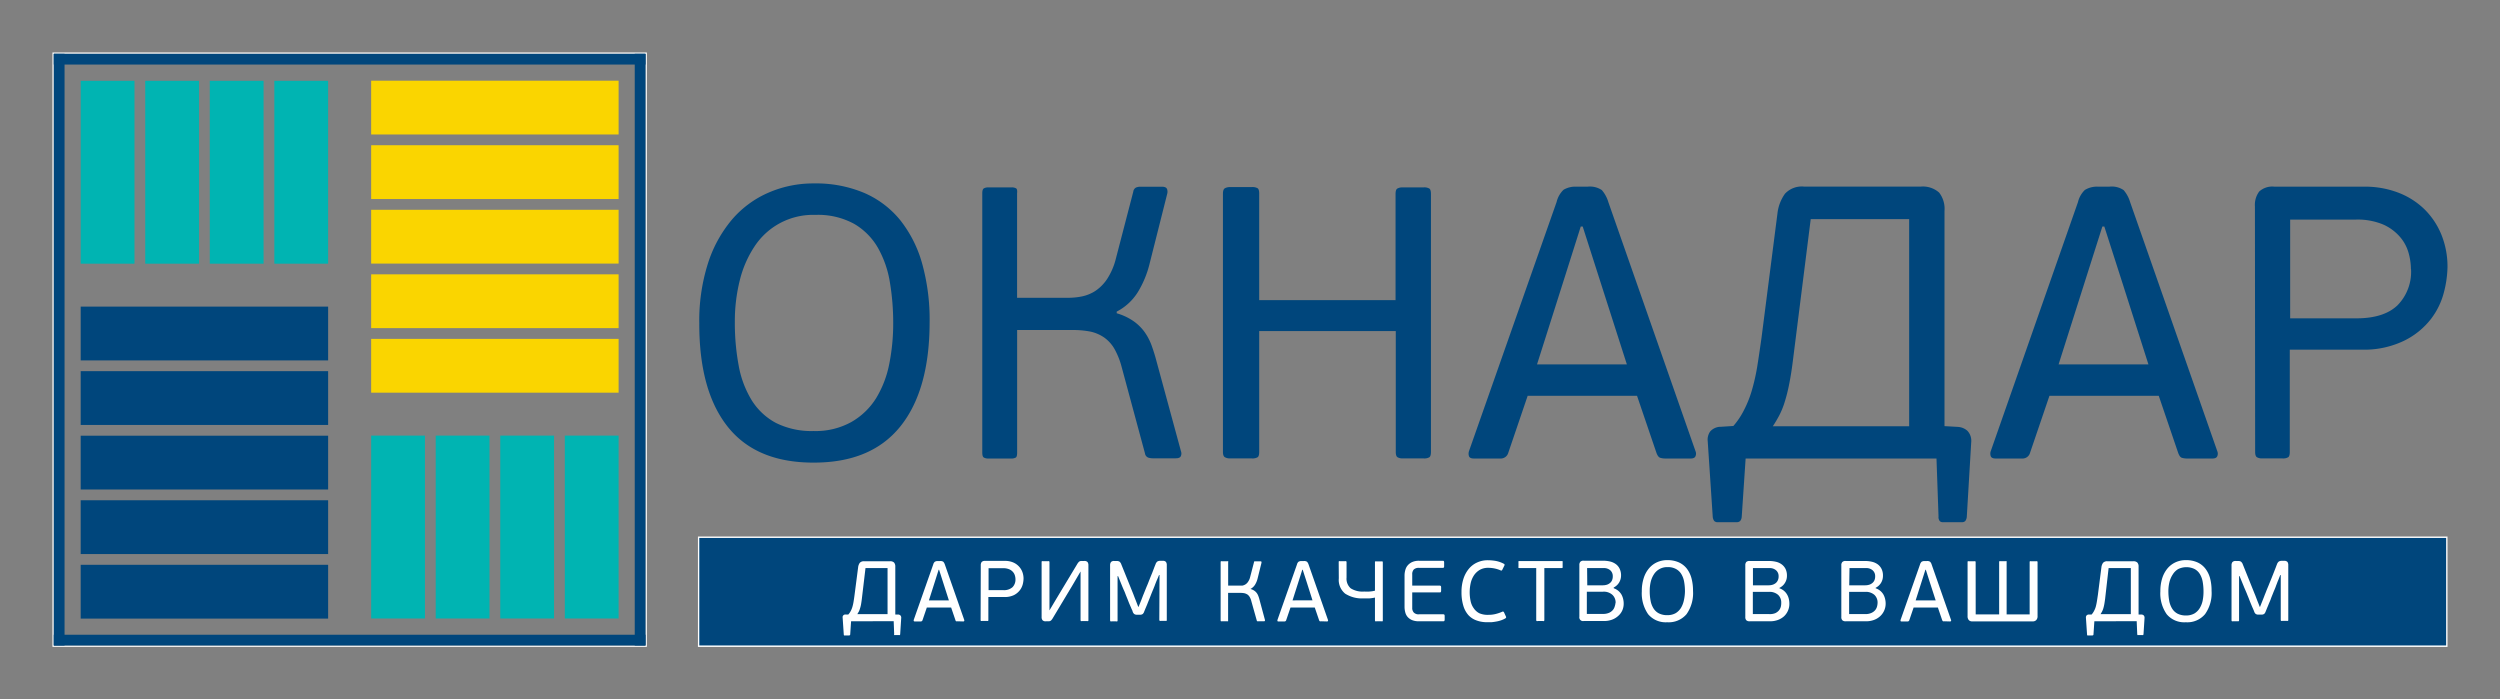 <?xml version="1.0" encoding="UTF-8"?> <svg xmlns="http://www.w3.org/2000/svg" id="Товарный_знак" data-name="Товарный знак" viewBox="0 0 464.76 130"><rect x="0" y="0" width="464.76" height="130" fill="#808080" stroke="none"/> <defs> <style>.cls-1{fill:#00467c;}.cls-2{fill:#fff;}.cls-3{fill:#fad500;}.cls-4{fill:#00b4b2;}</style> </defs> <title>лого</title> <g id="Подложка"> <rect class="cls-1" x="129.87" y="99.86" width="325" height="20.27"></rect> <path class="cls-2" d="M454.75,100v20H130V100H454.75m.25-.25H129.75v20.52H455V99.73Z"></path> </g> <path class="cls-2" d="M158.22,115.5l-.16,2.39q0,.24-.21.24h-.79a.2.2,0,0,1-.14,0,.35.35,0,0,1-.06-.19l-.21-3.11a.5.5,0,0,1,.54-.59l.51,0a2.91,2.91,0,0,0,.46-.66,4,4,0,0,0,.31-.78,7.36,7.36,0,0,0,.22-1c.06-.36.12-.77.18-1.24l.66-5.1a1.76,1.76,0,0,1,.31-.83,1,1,0,0,1,.79-.29h4.82a1,1,0,0,1,.76.24,1.11,1.11,0,0,1,.23.76v8.9l.54,0a.66.66,0,0,1,.4.16.59.59,0,0,1,.16.47l-.19,3a.35.35,0,0,1-.06.19.21.21,0,0,1-.15,0h-.78a.19.19,0,0,1-.13,0,.29.29,0,0,1,0-.19l-.09-2.39Zm2-4.17c-.05.43-.11.8-.16,1.09a6.28,6.28,0,0,1-.2.76,3.3,3.3,0,0,1-.22.55l-.26.44H165v-8.56H160.9Z"></path> <path class="cls-2" d="M178,115.5a.75.75,0,0,1-.23,0q-.09,0-.15-.21l-.8-2.35H172.3l-.8,2.35a.33.33,0,0,1-.34.24h-1.09a.2.2,0,0,1-.2-.09.36.36,0,0,1,0-.21l3.62-10.29a1,1,0,0,1,.29-.5,1,1,0,0,1,.53-.14h.48a.91.91,0,0,1,.58.14,1.5,1.5,0,0,1,.28.5l3.6,10.29a.26.26,0,0,1,0,.21.2.2,0,0,1-.2.09Zm-2.67-7.23-.75-2.35h-.08l-.72,2.27-1.09,3.42h3.71Z"></path> <path class="cls-2" d="M182.33,105.09a1,1,0,0,1,.17-.62.83.83,0,0,1,.63-.2h3.72a3.85,3.85,0,0,1,1.38.24,3.12,3.12,0,0,1,1.8,1.74,3.49,3.49,0,0,1,.25,1.35,4.66,4.66,0,0,1-.14,1,3.14,3.14,0,0,1-.54,1.12,3.25,3.25,0,0,1-1.08.9,3.88,3.88,0,0,1-1.78.37h-3v4.22c0,.12,0,.19-.06.22a.41.41,0,0,1-.25,0h-.83a.37.37,0,0,1-.23,0c-.05,0-.07-.1-.07-.22Zm6.45,2.59a2.49,2.49,0,0,0-.11-.7,1.67,1.67,0,0,0-.36-.65,1.88,1.88,0,0,0-.7-.5,2.81,2.81,0,0,0-1.12-.2h-2.71v4.08h2.74a2.38,2.38,0,0,0,1.7-.54A2,2,0,0,0,188.78,107.68Z"></path> <path class="cls-2" d="M200.86,106.27l-1.4,2.4-3.71,6.19a2.14,2.14,0,0,1-.37.5.76.76,0,0,1-.51.14h-.45a.75.75,0,0,1-.61-.2.91.91,0,0,1-.17-.6V104.53c0-.11,0-.18.07-.2a.32.32,0,0,1,.19,0h.94a.33.33,0,0,1,.2,0s.06.09.06.2v8.94h0l1.3-2.19,3.82-6.35a2.46,2.46,0,0,1,.37-.5.74.74,0,0,1,.51-.14h.45a.77.77,0,0,1,.63.2,1,1,0,0,1,.16.6v10.17c0,.11,0,.18-.07.2a.32.32,0,0,1-.19,0h-.94a.31.31,0,0,1-.2,0s-.06-.09-.06-.2v-9Z"></path> <path class="cls-2" d="M215.56,106.89h-.08a3.44,3.44,0,0,0-.16.38L215,108c-.1.26-.2.5-.28.72s-.13.35-.15.39-.09.24-.19.47-.2.49-.33.8l-.39,1c-.14.34-.27.66-.4,1l-.34.8c-.09.23-.16.39-.19.46a1.13,1.13,0,0,1-.29.5.8.8,0,0,1-.53.14h-.53a.84.84,0,0,1-.53-.14,1,1,0,0,1-.3-.5c0-.09-.1-.24-.2-.47s-.21-.5-.34-.79-.25-.62-.4-1-.28-.67-.4-1-.23-.57-.34-.8l-.2-.47-.81-2h-.1v8.18c0,.12,0,.19-.06.22a.37.37,0,0,1-.24,0h-.79a.36.36,0,0,1-.23,0s-.07-.1-.07-.22V105.09a1,1,0,0,1,.16-.59.73.73,0,0,1,.62-.21h.43a1,1,0,0,1,.54.12,1.13,1.13,0,0,1,.34.52l2.21,5.47s.07.18.16.42.19.5.31.79l.3.78c.09.24.15.38.17.42h.06s.07-.18.16-.41l.31-.76.29-.76c.09-.24.15-.38.17-.42l.24-.6c.12-.29.25-.63.41-1s.32-.8.49-1.23.34-.83.49-1.21l.38-1,.21-.52a1.06,1.06,0,0,1,.35-.52,1,1,0,0,1,.53-.12h.43a.74.74,0,0,1,.63.21,1,1,0,0,1,.15.59v10.14c0,.12,0,.19-.06.22s-.12,0-.24,0h-.79a.36.36,0,0,1-.23,0s-.07-.1-.07-.22Z"></path> <path class="cls-2" d="M232.5,109.5a2.46,2.46,0,0,1,.69.32,2,2,0,0,1,.46.45,2.29,2.29,0,0,1,.29.56,5.29,5.29,0,0,1,.21.67l1,3.71a.31.31,0,0,1,0,.19c0,.07-.09.1-.21.1h-1a.57.57,0,0,1-.18,0,.22.22,0,0,1-.13-.18l-1-3.56a2.73,2.73,0,0,0-.3-.76,1.54,1.54,0,0,0-.43-.48,2,2,0,0,0-.58-.24,4,4,0,0,0-.74-.06h-2.27v5.07c0,.11,0,.18,0,.2a.35.35,0,0,1-.2,0h-.93a.32.32,0,0,1-.19,0c-.05,0-.07-.09-.07-.2V104.54c0-.1,0-.17.07-.2a.32.32,0,0,1,.19,0h.94a.33.33,0,0,1,.2,0s.05.1,0,.2v4.32h2.13a3.5,3.5,0,0,0,.54,0,1.7,1.7,0,0,0,.56-.23,1.61,1.61,0,0,0,.48-.49,2.53,2.53,0,0,0,.37-.84l.72-2.77q0-.15.12-.18l.17,0h.88c.13,0,.2,0,.22.11a.38.38,0,0,1,0,.19l-.71,2.87a4,4,0,0,1-.49,1.19,2.21,2.21,0,0,1-.87.79Z"></path> <path class="cls-2" d="M245.61,115.5a.67.67,0,0,1-.23,0c-.06,0-.11-.09-.16-.21l-.8-2.35h-4.51l-.8,2.35a.32.32,0,0,1-.33.24h-1.09c-.11,0-.18,0-.2-.09a.29.29,0,0,1,0-.21l3.62-10.29a1,1,0,0,1,.28-.5,1,1,0,0,1,.53-.14h.48a.94.94,0,0,1,.59.14,1.5,1.5,0,0,1,.28.5l3.6,10.29a.26.26,0,0,1,0,.21c0,.06-.09.09-.2.09Zm-2.67-7.23-.76-2.35h-.08l-.72,2.27-1.09,3.42H244Z"></path> <path class="cls-2" d="M248.87,104.53c0-.11,0-.18.06-.2a.31.31,0,0,1,.2,0h.93a.4.4,0,0,1,.2,0s.07.09.07.2v2.84a2.38,2.38,0,0,0,.77,2,4.12,4.12,0,0,0,2.51.6,9.15,9.15,0,0,0,1,0,5.69,5.69,0,0,0,1-.16v-5.24c0-.11,0-.18.06-.2a.39.39,0,0,1,.22,0h.92a.37.37,0,0,1,.2,0s.06.09.06.2v10.73c0,.11,0,.18-.06.2a.37.37,0,0,1-.2,0h-.92a.39.39,0,0,1-.22,0s-.06-.09-.06-.2v-4.21a7.26,7.26,0,0,1-1,.15c-.38,0-.74,0-1.08,0a5.77,5.77,0,0,1-3.46-.88,3.28,3.28,0,0,1-1.18-2.84Z"></path> <path class="cls-2" d="M268.51,115.42c0,.06-.12.08-.25.08h-4.44a3.32,3.32,0,0,1-1.31-.22,2.35,2.35,0,0,1-.83-.59,2.11,2.11,0,0,1-.44-.87,4,4,0,0,1-.13-1V107a3.7,3.7,0,0,1,.15-1.05,2.14,2.14,0,0,1,.47-.88,2.38,2.38,0,0,1,.84-.6,3.08,3.08,0,0,1,1.25-.22h4.36c.12,0,.2,0,.24.08a.49.49,0,0,1,.05.25v.67a.49.49,0,0,1-.05.25.3.3,0,0,1-.24.07h-4.35a1.33,1.33,0,0,0-1,.3,1.28,1.28,0,0,0-.29.92v2.08h5.09a.29.29,0,0,1,.23.08.54.54,0,0,1,.05.26v.6a.48.48,0,0,1-.05.24c0,.06-.12.08-.23.08h-5.09V113a1.24,1.24,0,0,0,.29.87,1.22,1.22,0,0,0,1,.33h4.43c.13,0,.21,0,.25.08a.42.42,0,0,1,.06.25v.68A.42.42,0,0,1,268.51,115.42Z"></path> <path class="cls-2" d="M276.71,114.3a5.43,5.43,0,0,0,1.35-.16,7.7,7.7,0,0,0,1.2-.41c.11-.06.2-.06.25,0a.36.36,0,0,1,.11.14l.31.68a.37.37,0,0,1,.06.26.39.39,0,0,1-.14.15,4.45,4.45,0,0,1-.83.37,5.39,5.39,0,0,1-.88.22,8.66,8.66,0,0,1-.87.12l-.81,0a5.5,5.5,0,0,1-2-.34,3.72,3.72,0,0,1-1.5-1,4.63,4.63,0,0,1-.93-1.75,8.44,8.44,0,0,1-.33-2.51,7.82,7.82,0,0,1,.35-2.44,5.65,5.65,0,0,1,1-1.87,4.3,4.3,0,0,1,1.55-1.19,4.64,4.64,0,0,1,2-.42,8.78,8.78,0,0,1,1.42.12,5.23,5.23,0,0,1,1.55.54.21.21,0,0,1,.13.13.3.3,0,0,1-.05.24l-.36.73a.42.42,0,0,1-.11.14.18.18,0,0,1-.18,0,5.75,5.75,0,0,0-2.34-.49,3.05,3.05,0,0,0-1.56.38,3.36,3.36,0,0,0-1.07,1,4.42,4.42,0,0,0-.62,1.45,8,8,0,0,0-.19,1.69,7.81,7.81,0,0,0,.17,1.65,3.46,3.46,0,0,0,.58,1.34A2.86,2.86,0,0,0,275,114,3.89,3.89,0,0,0,276.71,114.3Z"></path> <path class="cls-2" d="M285.59,105.6h-3.12c-.09,0-.16,0-.18-.06a.33.33,0,0,1,0-.2v-.78a.32.32,0,0,1,0-.19c0-.05.09-.07.18-.07h7.84c.1,0,.16,0,.19.07a.41.41,0,0,1,0,.19v.78a.43.43,0,0,1,0,.2s-.09.06-.19.06H287.1v9.63a.27.27,0,0,1-.07.22.33.33,0,0,1-.22,0h-.91a.39.39,0,0,1-.24,0,.27.27,0,0,1-.07-.22Z"></path> <path class="cls-2" d="M300,109.36a2.68,2.68,0,0,1,1.42,1.14,3.18,3.18,0,0,1,.32.81,3.69,3.69,0,0,1,.11.86,3.12,3.12,0,0,1-.28,1.36,3,3,0,0,1-.77,1,3.47,3.47,0,0,1-1.15.68,4.17,4.17,0,0,1-1.43.24h-3.79a.69.69,0,0,1-.82-.8v-9.6a.87.87,0,0,1,.18-.61.79.79,0,0,1,.64-.2l3.56,0a5.69,5.69,0,0,1,1.35.15,3,3,0,0,1,1.06.49,2.28,2.28,0,0,1,.7.86,2.78,2.78,0,0,1,.26,1.25,2.53,2.53,0,0,1-.37,1.32,2.48,2.48,0,0,1-1,.91Zm-4.92-.55H298a2.46,2.46,0,0,0,.57-.07,1.61,1.61,0,0,0,.6-.26,1.37,1.37,0,0,0,.47-.51,1.76,1.76,0,0,0,.18-.85,1.43,1.43,0,0,0-.45-1.09,1.77,1.77,0,0,0-1.24-.42h-3.08Zm5.27,3.25a1.94,1.94,0,0,0-.59-1.47A2.37,2.37,0,0,0,298,110h-3v4.13h3a2.7,2.7,0,0,0,1.14-.21,2,2,0,0,0,.7-.52,1.77,1.77,0,0,0,.35-.68A3,3,0,0,0,300.33,112.06Z"></path> <path class="cls-2" d="M314.74,109.85a6.78,6.78,0,0,1-1.2,4.32,4.34,4.34,0,0,1-3.6,1.51,4.25,4.25,0,0,1-3.54-1.49,6.78,6.78,0,0,1-1.18-4.27,7.79,7.79,0,0,1,.36-2.47,5.23,5.23,0,0,1,1-1.82,4.22,4.22,0,0,1,1.5-1.12,4.56,4.56,0,0,1,1.89-.38,5.16,5.16,0,0,1,2.07.39,4,4,0,0,1,1.5,1.13,5.08,5.08,0,0,1,.9,1.8A8.85,8.85,0,0,1,314.74,109.85Zm-1.5.07a10.23,10.23,0,0,0-.14-1.69,4.17,4.17,0,0,0-.49-1.43,2.61,2.61,0,0,0-1-1,3.06,3.06,0,0,0-1.6-.37,2.89,2.89,0,0,0-2.52,1.31,4.52,4.52,0,0,0-.61,1.41,7.12,7.12,0,0,0-.19,1.69,9.27,9.27,0,0,0,.16,1.82,4,4,0,0,0,.53,1.42,2.58,2.58,0,0,0,1,.94,3.35,3.35,0,0,0,1.57.34,3.1,3.1,0,0,0,1.56-.37,3,3,0,0,0,1-1,4.61,4.61,0,0,0,.54-1.43A8.2,8.2,0,0,0,313.24,109.92Z"></path> <path class="cls-2" d="M330.79,109.36a2.58,2.58,0,0,1,1.42,1.14,2.88,2.88,0,0,1,.33.81,3.69,3.69,0,0,1,.11.86,3.16,3.16,0,0,1-1,2.41,3.57,3.57,0,0,1-1.15.68,4.23,4.23,0,0,1-1.44.24h-3.79a.84.84,0,0,1-.62-.19.83.83,0,0,1-.19-.61v-9.6a.93.93,0,0,1,.17-.61.81.81,0,0,1,.64-.2l3.56,0a5.69,5.69,0,0,1,1.35.15,2.88,2.88,0,0,1,1.06.49,2.4,2.4,0,0,1,.71.86,2.79,2.79,0,0,1,.25,1.25,2.44,2.44,0,0,1-.37,1.32,2.35,2.35,0,0,1-1,.91Zm-4.91-.55h2.94a2.54,2.54,0,0,0,.58-.07,1.77,1.77,0,0,0,.6-.26,1.34,1.34,0,0,0,.46-.51,1.65,1.65,0,0,0,.19-.85,1.41,1.41,0,0,0-.46-1.09,1.76,1.76,0,0,0-1.24-.42h-3.07Zm5.26,3.25a1.93,1.93,0,0,0-.58-1.47,2.39,2.39,0,0,0-1.7-.56h-3v4.13h3A2.68,2.68,0,0,0,330,114a2,2,0,0,0,.71-.52,1.92,1.92,0,0,0,.35-.68A3,3,0,0,0,331.14,112.06Z"></path> <path class="cls-2" d="M348.69,109.36a2.67,2.67,0,0,1,.85.47,2.62,2.62,0,0,1,.58.67,3.18,3.18,0,0,1,.32.81,3.69,3.69,0,0,1,.11.86,3.16,3.16,0,0,1-1.05,2.41,3.47,3.47,0,0,1-1.15.68,4.17,4.17,0,0,1-1.43.24h-3.79a.86.86,0,0,1-.63-.19.83.83,0,0,1-.19-.61v-9.6a.87.87,0,0,1,.18-.61.79.79,0,0,1,.64-.2l3.56,0a5.61,5.61,0,0,1,1.34.15,3,3,0,0,1,1.07.49,2.37,2.37,0,0,1,.7.86,2.79,2.79,0,0,1,.25,1.25,2.52,2.52,0,0,1-.36,1.32,2.44,2.44,0,0,1-1,.91Zm-4.91-.55h3a2.46,2.46,0,0,0,.57-.07,1.61,1.61,0,0,0,.6-.26,1.45,1.45,0,0,0,.47-.51,1.76,1.76,0,0,0,.18-.85,1.41,1.41,0,0,0-.46-1.09,1.74,1.74,0,0,0-1.24-.42h-3.07Zm5.27,3.25a1.94,1.94,0,0,0-.59-1.47,2.39,2.39,0,0,0-1.7-.56h-3v4.13h3a2.62,2.62,0,0,0,1.13-.21,2,2,0,0,0,.71-.52,1.77,1.77,0,0,0,.35-.68A3,3,0,0,0,349.05,112.06Z"></path> <path class="cls-2" d="M361.45,115.5a.78.78,0,0,1-.24,0s-.1-.09-.15-.21l-.8-2.35h-4.51l-.8,2.35a.32.32,0,0,1-.34.24h-1.08c-.11,0-.18,0-.2-.09a.29.29,0,0,1,0-.21l3.61-10.29a1.1,1.1,0,0,1,.29-.5,1,1,0,0,1,.53-.14h.48a.89.89,0,0,1,.58.14,1.22,1.22,0,0,1,.28.5l3.6,10.29a.22.22,0,0,1,0,.21c0,.06-.09.09-.2.09Zm-2.68-7.23-.75-2.35h-.08l-.72,2.27-1.09,3.42h3.72Z"></path> <path class="cls-2" d="M367.29,114.22h4.36v-9.69c0-.11,0-.18.07-.2a.32.32,0,0,1,.19,0h.93a.35.35,0,0,1,.2,0s0,.09,0,.2v9.69h4.28v-9.69c0-.1,0-.16.07-.19a.37.37,0,0,1,.2,0h.94a.33.33,0,0,1,.2,0s.06.09.06.19v10a1,1,0,0,1-.25.75.88.88,0,0,1-.63.24H366.63a.83.83,0,0,1-.62-.24,1.07,1.07,0,0,1-.23-.75v-10c0-.1,0-.16.06-.19a.3.3,0,0,1,.18,0h1a.32.32,0,0,1,.19,0,.23.23,0,0,1,.07.19Z"></path> <path class="cls-2" d="M389.35,115.5l-.16,2.39q0,.24-.21.24h-.78a.23.23,0,0,1-.15,0,.35.35,0,0,1-.06-.19l-.21-3.11a.59.59,0,0,1,.11-.4.57.57,0,0,1,.44-.19l.51,0a3.21,3.21,0,0,0,.45-.66,4,4,0,0,0,.32-.78,9.54,9.54,0,0,0,.21-1c.06-.36.12-.77.19-1.24l.65-5.1a1.76,1.76,0,0,1,.31-.83,1,1,0,0,1,.8-.29h4.81a1,1,0,0,1,.76.24,1.06,1.06,0,0,1,.23.76v8.9l.55,0a.68.68,0,0,1,.4.16.63.63,0,0,1,.16.47l-.19,3a.44.44,0,0,1-.07.19.2.2,0,0,1-.14,0h-.79a.17.17,0,0,1-.12,0s-.05-.1-.05-.19l-.1-2.39Zm2-4.17c-.06.43-.11.8-.17,1.09a6.45,6.45,0,0,1-.19.76,3.26,3.26,0,0,1-.23.55c-.08.14-.16.29-.26.44h5.63v-8.56H392Z"></path> <path class="cls-2" d="M411.14,109.85a6.72,6.72,0,0,1-1.21,4.32,4.3,4.3,0,0,1-3.59,1.51,4.23,4.23,0,0,1-3.54-1.49,6.72,6.72,0,0,1-1.18-4.27,7.79,7.79,0,0,1,.36-2.47,5.38,5.38,0,0,1,1-1.82,4.35,4.35,0,0,1,1.51-1.12,4.56,4.56,0,0,1,1.89-.38,5.16,5.16,0,0,1,2.07.39,3.89,3.89,0,0,1,1.49,1.13,5.09,5.09,0,0,1,.91,1.8A8.85,8.85,0,0,1,411.14,109.85Zm-1.5.07a10.23,10.23,0,0,0-.14-1.69,4.17,4.17,0,0,0-.49-1.43,2.61,2.61,0,0,0-1-1,3.49,3.49,0,0,0-3.09,0,3,3,0,0,0-1,1,4.52,4.52,0,0,0-.61,1.41,7.11,7.11,0,0,0-.2,1.69,10.1,10.1,0,0,0,.16,1.82,4.2,4.2,0,0,0,.54,1.42,2.58,2.58,0,0,0,1,.94,3.35,3.35,0,0,0,1.57.34,3.1,3.1,0,0,0,1.56-.37,2.9,2.9,0,0,0,1-1,4.39,4.39,0,0,0,.55-1.43A8.2,8.2,0,0,0,409.64,109.92Z"></path> <path class="cls-2" d="M424,106.89h-.08l-.16.38c-.08.22-.17.46-.28.71s-.19.5-.28.72-.13.35-.14.39l-.19.47c-.1.23-.21.49-.33.8s-.26.62-.39,1-.28.66-.41,1-.24.57-.33.8-.16.39-.19.46a1.23,1.23,0,0,1-.29.5.84.84,0,0,1-.53.14h-.53a.85.85,0,0,1-.54-.14,1,1,0,0,1-.29-.5l-.2-.47c-.11-.23-.22-.5-.34-.79s-.26-.62-.4-1-.28-.67-.4-1l-.34-.8c-.1-.23-.17-.38-.2-.47l-.82-2h-.09v8.18a.27.27,0,0,1-.07.22s-.12,0-.24,0h-.79a.37.37,0,0,1-.23,0,.27.27,0,0,1-.07-.22V105.09a1,1,0,0,1,.16-.59.77.77,0,0,1,.63-.21h.43a1,1,0,0,1,.53.12,1.13,1.13,0,0,1,.35.52l2.2,5.47s.08.18.17.42l.3.79c.11.28.22.54.31.78s.14.38.16.42h.07a3.82,3.82,0,0,1,.16-.41c.09-.24.19-.49.3-.76l.3-.76c.09-.24.14-.38.16-.42s.13-.31.24-.6.26-.63.41-1,.32-.8.5-1.23l.48-1.21.39-1c.1-.28.17-.45.2-.52a1.06,1.06,0,0,1,.36-.52,1,1,0,0,1,.52-.12h.43a.78.78,0,0,1,.64.21,1,1,0,0,1,.15.59v10.14c0,.12,0,.19-.07.22a.34.34,0,0,1-.23,0h-.79a.34.34,0,0,1-.23,0c-.05,0-.08-.1-.08-.22Z"></path> <path class="cls-1" d="M172.82,59.82q0,12.67-5.43,19.44T151.22,86q-10.65,0-15.95-6.69T130,60.11A35.13,35.13,0,0,1,131.6,49a23.91,23.91,0,0,1,4.47-8.17,18.75,18.75,0,0,1,6.76-5,20.83,20.83,0,0,1,8.54-1.73,23,23,0,0,1,9.28,1.76,17.61,17.61,0,0,1,6.74,5.11,22.85,22.85,0,0,1,4.06,8.1A38.79,38.79,0,0,1,172.82,59.82Zm-6.77.29a45.4,45.4,0,0,0-.61-7.59,19.15,19.15,0,0,0-2.23-6.45,12.15,12.15,0,0,0-4.43-4.46,14,14,0,0,0-7.2-1.66,13,13,0,0,0-11.34,5.91,20,20,0,0,0-2.73,6.33,31.4,31.4,0,0,0-.9,7.63,43.08,43.08,0,0,0,.72,8.18,18.59,18.59,0,0,0,2.41,6.4,11.92,11.92,0,0,0,4.5,4.22,14.84,14.84,0,0,0,7,1.51,13.66,13.66,0,0,0,7-1.66A13,13,0,0,0,162.89,74a19.38,19.38,0,0,0,2.44-6.41A38.14,38.14,0,0,0,166.05,60.11Z"></path> <path class="cls-1" d="M207.6,58.24a10.57,10.57,0,0,1,3.09,1.44,8.79,8.79,0,0,1,2.06,2,10.63,10.63,0,0,1,1.33,2.52c.33.91.65,1.92.93,3l4.54,16.7a1.18,1.18,0,0,1,0,.83c-.1.31-.41.47-.94.47h-4.39a2.69,2.69,0,0,1-.79-.14,1,1,0,0,1-.58-.8l-4.32-16a14.3,14.3,0,0,0-1.36-3.42,6.69,6.69,0,0,0-1.95-2.13,7.19,7.19,0,0,0-2.59-1.08,17.18,17.18,0,0,0-3.31-.28H189.09V84.16c0,.48-.08.78-.25.9a1.64,1.64,0,0,1-.9.18h-4.17a1.66,1.66,0,0,1-.87-.18c-.19-.12-.29-.42-.29-.9V35.92c0-.48.1-.78.29-.9a1.66,1.66,0,0,1,.87-.18H188a1.59,1.59,0,0,1,.9.18q.26.18.18.9V55.36h9.58a12.73,12.73,0,0,0,2.45-.25,7.26,7.26,0,0,0,2.48-1,7.92,7.92,0,0,0,2.2-2.2,12.31,12.31,0,0,0,1.65-3.81l3.24-12.46a1,1,0,0,1,.54-.79,2.16,2.16,0,0,1,.76-.14h4c.58,0,.9.16,1,.5a1.53,1.53,0,0,1,0,.86L213.72,49a18.61,18.61,0,0,1-2.23,5.37,10.12,10.12,0,0,1-3.89,3.56Z"></path> <path class="cls-1" d="M259.44,36.06c0-.52.1-.86.32-1a1.87,1.87,0,0,1,1-.22h3.89a1.85,1.85,0,0,1,1.08.22c.19.14.29.48.29,1V84c0,.52-.1.86-.29,1a1.85,1.85,0,0,1-1.08.22H260.8a1.87,1.87,0,0,1-1-.22c-.22-.14-.32-.48-.32-1V61.55H234.09V84c0,.52-.09.86-.29,1a1.89,1.89,0,0,1-1.09.22h-4a1.93,1.93,0,0,1-1-.22c-.24-.14-.36-.48-.36-1v-48c0-.52.12-.86.36-1a1.93,1.93,0,0,1,1-.22h4a1.89,1.89,0,0,1,1.09.22c.2.14.29.48.29,1V55.79h25.35Z"></path> <path class="cls-1" d="M309.62,85.24a3.26,3.26,0,0,1-1-.14c-.27-.1-.5-.41-.69-.94l-3.6-10.58H284l-3.6,10.58a1.46,1.46,0,0,1-1.51,1.08H274c-.48,0-.78-.13-.9-.4a1.49,1.49,0,0,1,0-1l16.28-46.29a4.65,4.65,0,0,1,1.29-2.27A4.29,4.29,0,0,1,293,34.7h2.16a4,4,0,0,1,2.63.64A6.11,6.11,0,0,1,299,37.58l16.2,46.29a1.19,1.19,0,0,1,0,.94c-.12.29-.42.43-.9.43Zm-12-32.54-3.39-10.59h-.36l-3.24,10.23-4.89,15.4h16.7Z"></path> <path class="cls-1" d="M324.52,85.24,323.8,96q-.07,1.08-.93,1.08h-3.53a.87.87,0,0,1-.65-.22,1.52,1.52,0,0,1-.29-.86l-.93-14a2.6,2.6,0,0,1,.47-1.8,2.63,2.63,0,0,1,2-.86l2.3-.15a14.05,14.05,0,0,0,2-3,20.29,20.29,0,0,0,1.41-3.53,37.82,37.82,0,0,0,1-4.35q.39-2.42.83-5.58l2.95-23a7.8,7.8,0,0,1,1.4-3.71,4.27,4.27,0,0,1,3.57-1.33h21.67a4.54,4.54,0,0,1,3.42,1.11,4.91,4.91,0,0,1,1,3.42v40l2.45.14a2.91,2.91,0,0,1,1.8.72,2.69,2.69,0,0,1,.72,2.09L365.64,96a1.52,1.52,0,0,1-.29.86.87.87,0,0,1-.65.22h-3.53a.74.74,0,0,1-.57-.22,1.2,1.2,0,0,1-.22-.86L360,85.24Zm8.86-18.79c-.24,2-.49,3.61-.76,4.93a30.29,30.29,0,0,1-.86,3.42,14.89,14.89,0,0,1-1,2.45c-.36.67-.75,1.34-1.19,2h25.35V40.74H336.62Z"></path> <path class="cls-1" d="M406.6,85.24a3.26,3.26,0,0,1-1-.14c-.27-.1-.49-.41-.68-.94l-3.6-10.58H381l-3.6,10.58a1.45,1.45,0,0,1-1.51,1.08H371c-.48,0-.78-.13-.9-.4a1.43,1.43,0,0,1,0-1L386.3,37.58a4.65,4.65,0,0,1,1.29-2.27A4.32,4.32,0,0,1,390,34.7h2.16a3.93,3.93,0,0,1,2.63.64A6.11,6.11,0,0,1,396,37.58l16.2,46.29a1.19,1.19,0,0,1,0,.94c-.12.29-.42.43-.89.43Zm-12-32.54L391.2,42.11h-.36l-3.25,10.23-4.89,15.4h16.7Z"></path> <path class="cls-1" d="M419.2,38.37A4.14,4.14,0,0,1,420,35.6a3.61,3.61,0,0,1,2.81-.9h16.74a17.31,17.31,0,0,1,6.21,1.08,14.28,14.28,0,0,1,4.89,3.06,14.07,14.07,0,0,1,3.2,4.75A15.83,15.83,0,0,1,455,49.67a20.06,20.06,0,0,1-.65,4.61,13.77,13.77,0,0,1-2.41,5,14.21,14.21,0,0,1-4.88,4A17,17,0,0,1,439,65H425.68V84c0,.52-.09.86-.29,1a1.85,1.85,0,0,1-1.08.22h-3.74a1.85,1.85,0,0,1-1-.22c-.22-.14-.33-.48-.33-1Zm29,11.66a11.32,11.32,0,0,0-.47-3.13A7.72,7.72,0,0,0,446.13,44,8.85,8.85,0,0,0,443,41.72a12.35,12.35,0,0,0-5-.9H425.75V59.18h12.32c3.4,0,5.95-.81,7.63-2.42A8.86,8.86,0,0,0,448.22,50Z"></path> <g id="Логотип"> <path class="cls-2" d="M120,10V120H10V10H120m.25-.25H9.75v110.5h110.5V9.75Z"></path> <rect class="cls-3" x="69" y="51" width="46" height="10"></rect> <rect class="cls-3" x="69" y="39" width="46" height="10"></rect> <rect class="cls-3" x="69" y="27" width="46" height="10"></rect> <rect class="cls-3" x="69" y="15" width="46" height="10"></rect> <rect class="cls-3" x="69" y="63" width="46" height="10"></rect> <rect class="cls-1" x="15" y="93" width="46" height="10"></rect> <rect class="cls-1" x="15" y="81" width="46" height="10"></rect> <rect class="cls-1" x="15" y="69" width="46" height="10"></rect> <rect class="cls-1" x="15" y="57" width="46" height="10"></rect> <rect class="cls-1" x="15" y="105" width="46" height="10"></rect> <rect class="cls-4" x="15" y="15.02" width="10" height="34"></rect> <rect class="cls-4" x="27" y="15.02" width="10" height="34"></rect> <rect class="cls-4" x="39" y="15.02" width="10" height="34"></rect> <rect class="cls-4" x="51" y="15.02" width="10" height="34"></rect> <rect class="cls-4" x="69" y="80.98" width="10" height="34"></rect> <rect class="cls-4" x="81" y="80.98" width="10" height="34"></rect> <rect class="cls-4" x="93" y="80.98" width="10" height="34"></rect> <rect class="cls-4" x="105" y="80.98" width="10" height="34"></rect> <rect class="cls-1" x="10" y="10" width="110" height="2"></rect> <rect class="cls-1" x="118" y="10" width="2" height="110"></rect> <rect class="cls-1" x="10" y="10" width="2" height="110"></rect> <rect class="cls-1" x="10" y="118" width="110" height="2"></rect> </g> </svg> 